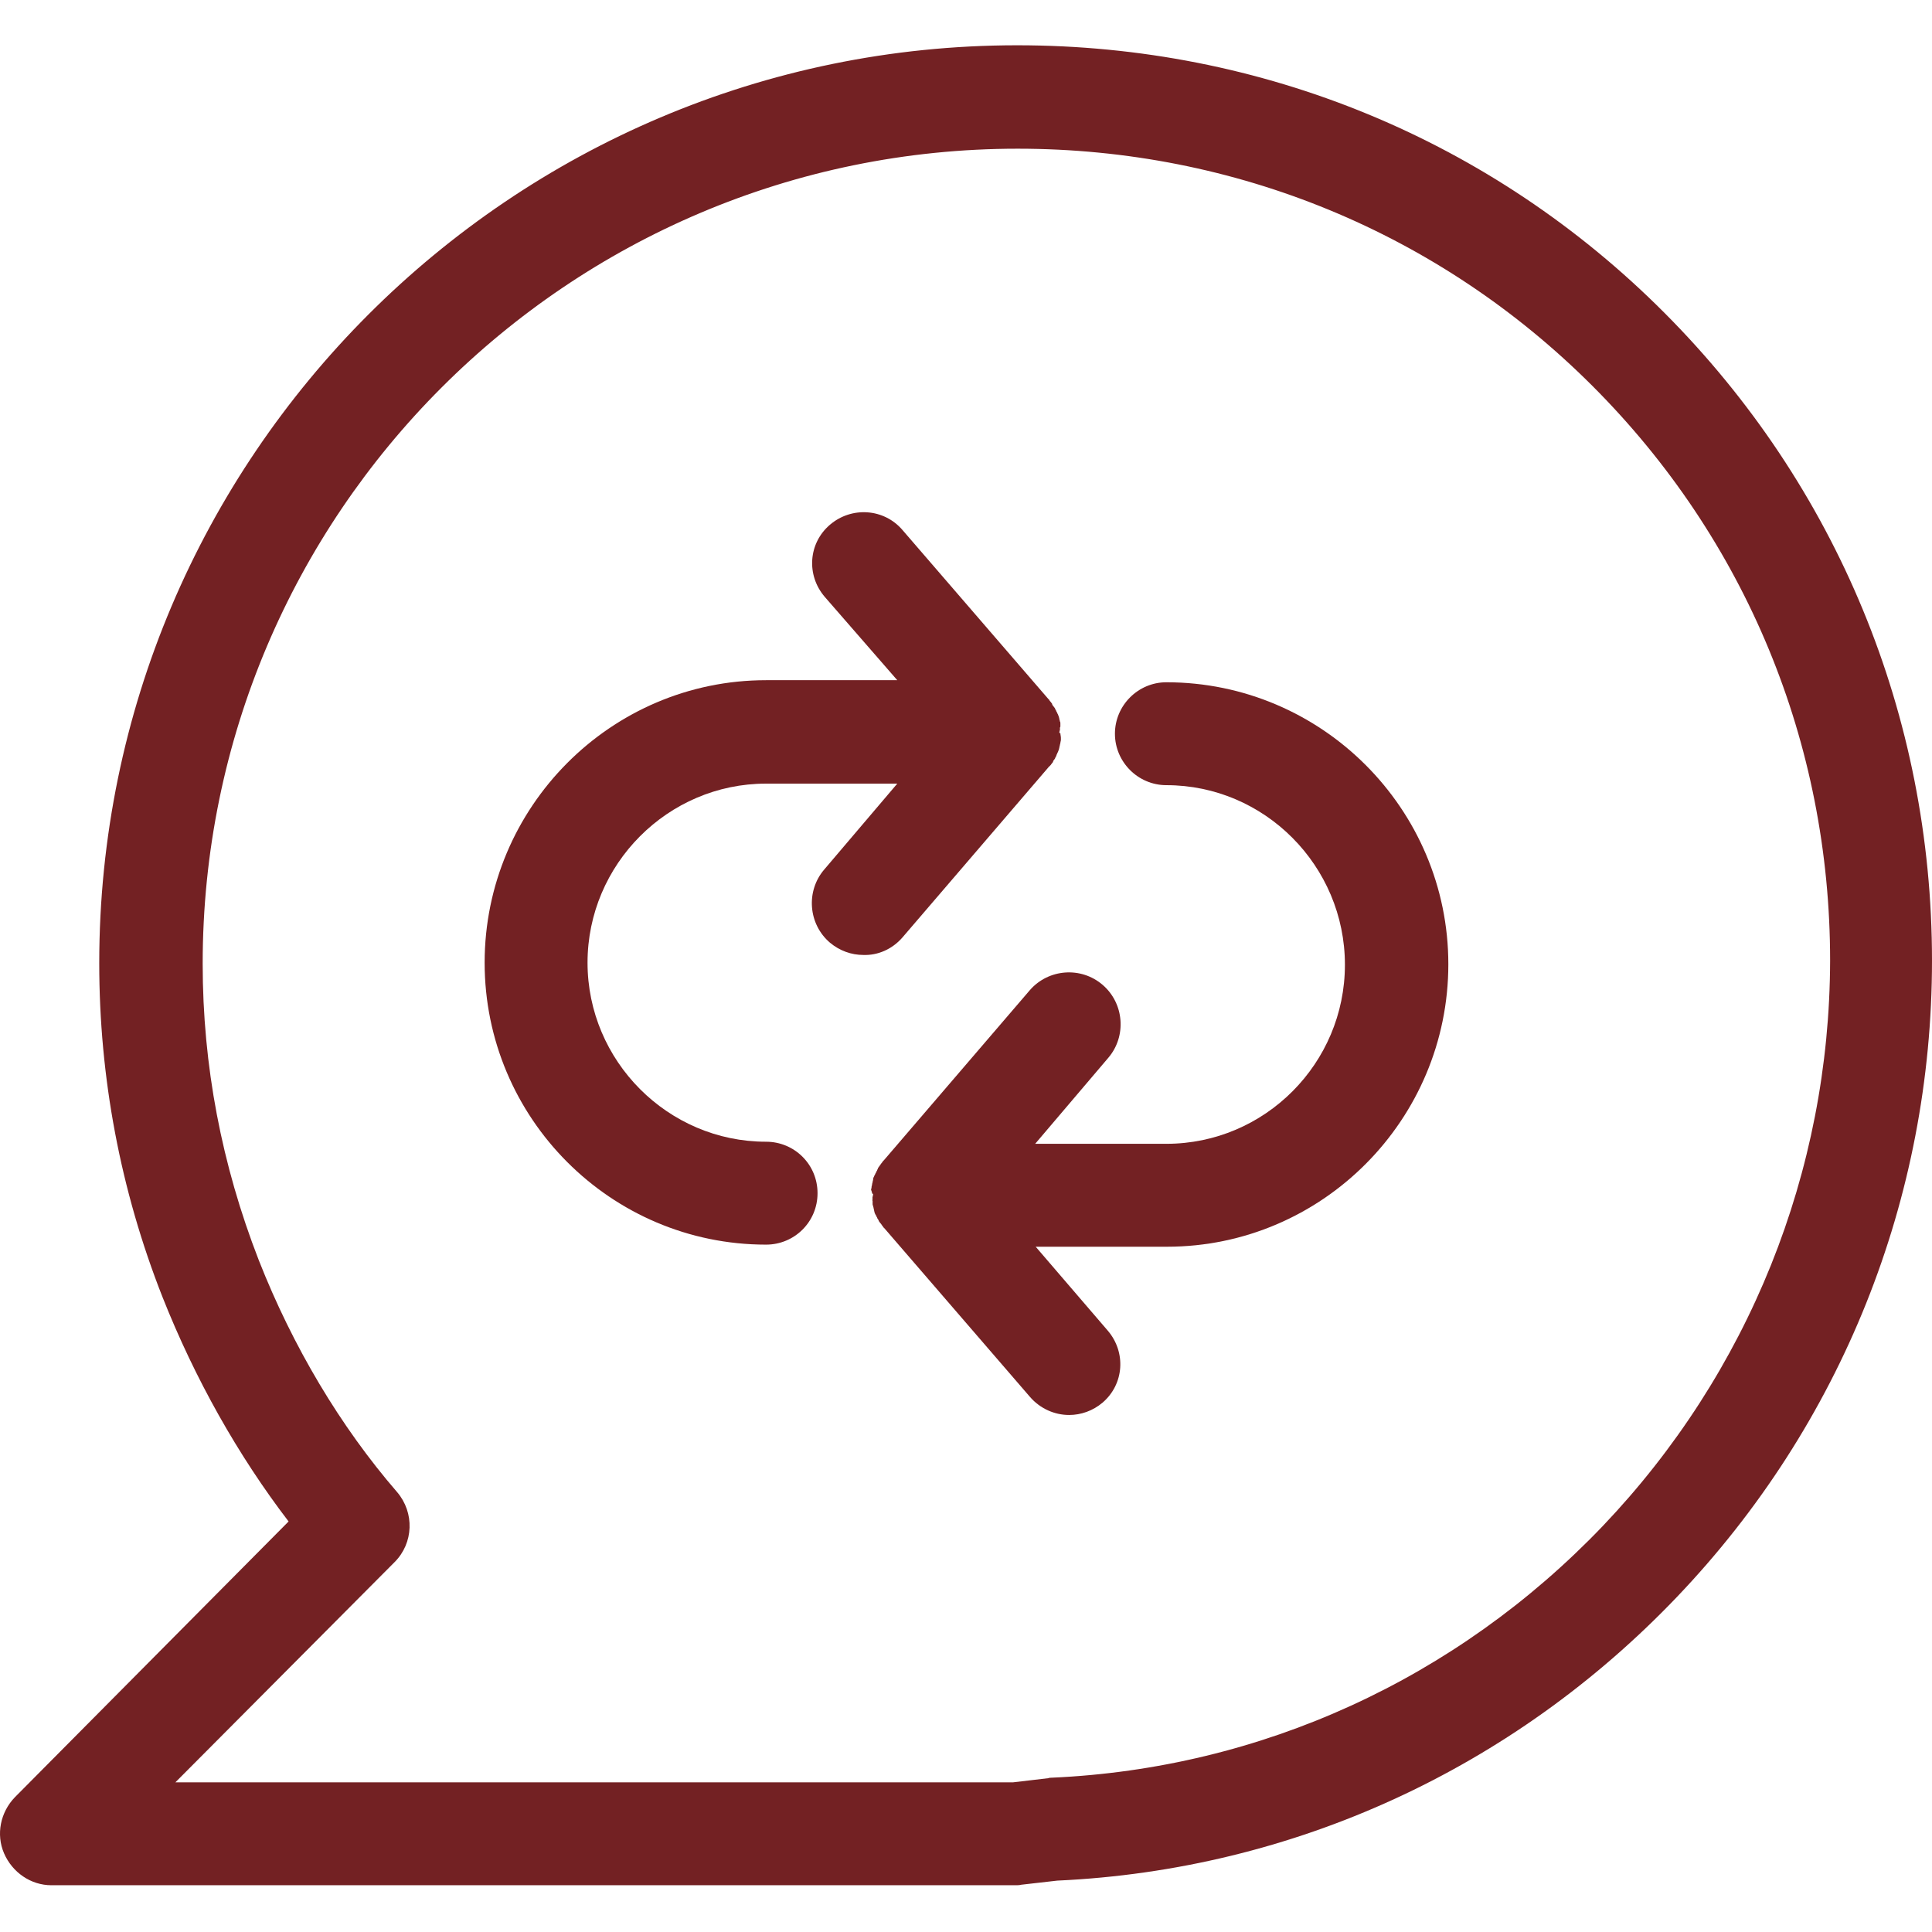 <?xml version="1.0" encoding="UTF-8"?> <svg xmlns="http://www.w3.org/2000/svg" xmlns:xlink="http://www.w3.org/1999/xlink" xmlns:svgjs="http://svgjs.dev/svgjs" height="300" version="1.1" viewBox="0 -12 512 512" width="300"><g width="100%" height="100%" transform="matrix(1,0,0,1,0,0)"><g id="surface1"><path d="M 309.102 168.809 C 301.602 168.809 295.469 174.945 295.469 182.445 C 295.469 189.945 301.602 196.078 309.102 196.078 C 335.148 196.078 356.418 217.488 356.418 243.668 C 356.418 269.848 335.148 291.121 309.102 291.121 L 274.332 291.121 L 293.695 268.348 C 298.605 262.621 297.922 253.895 292.195 248.984 C 286.469 244.078 277.879 244.758 272.969 250.348 L 234.242 295.48 C 234.242 295.48 234.242 295.48 234.105 295.617 C 233.973 295.754 233.836 295.891 233.699 296.164 C 233.562 296.301 233.426 296.438 233.289 296.711 C 233.152 296.848 233.016 297.117 232.883 297.254 C 232.746 297.391 232.609 297.664 232.609 297.801 C 232.473 297.938 232.473 298.211 232.336 298.348 C 232.199 298.484 232.199 298.754 232.062 298.895 C 231.926 299.027 231.926 299.301 231.789 299.438 C 231.656 299.574 231.656 299.848 231.52 299.984 C 231.383 300.258 231.383 300.395 231.383 300.668 C 231.383 300.801 231.246 301.074 231.246 301.211 C 231.246 301.484 231.109 301.621 231.109 301.895 C 231.109 302.168 230.973 302.301 230.973 302.574 C 230.973 302.711 230.973 302.984 230.836 303.121 C 230.836 303.531 231.109 303.805 231.109 304.211 C 231.109 304.348 231.383 304.348 231.383 304.484 C 231.383 304.895 231.109 305.305 231.246 305.711 C 231.246 305.848 231.109 306.121 231.246 306.258 C 231.246 306.531 231.246 306.668 231.246 306.938 C 231.246 307.211 231.246 307.348 231.383 307.621 C 231.383 307.758 231.52 308.031 231.52 308.168 C 231.52 308.441 231.656 308.574 231.656 308.848 C 231.656 308.984 231.789 309.258 231.789 309.395 C 231.926 309.668 231.926 309.805 232.062 309.941 C 232.199 310.078 232.199 310.348 232.336 310.484 C 232.473 310.625 232.473 310.895 232.609 311.031 C 232.746 311.168 232.883 311.441 232.883 311.578 C 233.016 311.715 233.152 311.984 233.289 312.125 C 233.426 312.262 233.562 312.395 233.699 312.668 C 233.836 312.805 233.973 313.078 234.105 313.215 C 234.105 313.215 234.105 313.352 234.242 313.352 L 272.969 358.211 C 275.695 361.348 279.512 362.984 283.332 362.984 C 286.469 362.984 289.605 361.895 292.195 359.711 C 297.922 354.801 298.469 346.348 293.559 340.621 L 274.469 318.395 L 309.238 318.395 C 350.418 318.395 383.824 284.715 383.824 243.535 C 383.824 202.355 350.281 168.809 309.102 168.809 Z M 309.102 168.809 " style="fill-rule: nonzero;" fill="#732123" fill-opacity="1" data-original-color="#000000ff" stroke="none" stroke-opacity="1"></path><path d="M 239.152 236.441 L 277.879 191.309 C 277.879 191.309 277.879 191.172 278.016 191.172 C 278.148 191.035 278.285 190.898 278.422 190.762 C 278.559 190.625 278.695 190.352 278.832 190.215 C 278.969 190.078 279.105 189.945 279.105 189.672 C 279.242 189.535 279.375 189.262 279.512 189.125 C 279.648 188.988 279.648 188.715 279.785 188.578 C 279.922 188.441 279.922 188.172 280.059 187.898 C 280.195 187.762 280.195 187.488 280.332 187.352 C 280.465 187.078 280.465 186.941 280.602 186.668 C 280.602 186.531 280.738 186.262 280.738 186.125 C 280.738 185.852 280.875 185.715 280.875 185.441 C 280.875 185.305 281.012 185.031 281.012 184.895 C 281.012 184.625 281.148 184.352 281.148 184.078 C 281.148 183.941 281.148 183.805 281.148 183.531 C 281.148 183.125 281.012 182.715 281.012 182.305 C 281.012 182.305 280.738 182.305 280.738 182.168 C 280.738 181.762 281.012 181.352 280.875 180.941 C 280.875 180.805 281.012 180.668 281.012 180.531 C 281.012 180.262 281.012 179.988 281.012 179.715 C 281.012 179.578 281.012 179.305 280.875 179.168 C 280.875 178.898 280.738 178.762 280.738 178.488 C 280.738 178.352 280.602 178.078 280.602 177.941 C 280.465 177.668 280.465 177.531 280.332 177.258 C 280.195 177.125 280.195 176.852 280.059 176.715 C 279.922 176.578 279.922 176.305 279.785 176.168 C 279.648 176.031 279.648 175.758 279.512 175.621 C 279.375 175.484 279.242 175.215 279.105 175.078 C 278.969 174.941 278.832 174.805 278.832 174.531 C 278.695 174.395 278.559 174.121 278.422 173.984 C 278.285 173.848 278.148 173.711 278.016 173.441 C 278.016 173.441 278.016 173.305 277.879 173.305 L 239.152 128.441 C 234.242 122.715 225.652 122.172 219.926 127.078 C 214.199 131.988 213.652 140.441 218.562 146.168 L 237.789 168.258 L 203.02 168.258 C 161.84 168.258 128.434 201.938 128.434 243.117 C 128.434 284.297 161.84 317.84 203.02 317.84 C 210.52 317.84 216.656 311.84 216.656 304.207 C 216.656 296.57 210.52 290.57 203.02 290.57 C 176.977 290.57 155.703 269.16 155.703 243.117 C 155.703 217.074 176.977 195.668 203.02 195.668 L 237.789 195.668 L 218.426 218.438 C 213.52 224.164 214.199 232.891 219.926 237.801 C 222.52 239.98 225.652 241.074 228.789 241.074 C 232.609 241.215 236.426 239.578 239.152 236.441 Z M 239.152 236.441 " style="fill-rule: nonzero;" fill="#732123" fill-opacity="1" data-original-color="#000000ff" stroke="none" stroke-opacity="1"></path><path d="M 269.559 0 C 135.387 0 26.301 109.223 26.301 243.258 C 26.301 273.531 31.891 303.391 43.074 331.754 C 51.664 353.434 63.117 373.75 76.48 391.203 L 3.938 464.293 C 0.121 468.246 -1.105 474.109 1.074 479.152 C 3.258 484.199 8.168 487.609 13.621 487.609 L 269.152 487.609 C 269.695 487.609 270.105 487.609 270.652 487.473 L 280.195 486.383 C 342.645 483.516 400.871 456.793 444.367 411.25 C 488 365.57 512 305.574 512 242.578 C 512 177.672 486.773 116.719 441.094 70.906 C 395.418 25.09 334.465 0 269.559 0 Z M 424.734 392.43 C 386.008 432.93 334.191 456.656 278.695 459.109 C 278.422 459.109 278.148 459.109 277.742 459.246 L 268.469 460.336 L 46.48 460.336 L 104.57 401.977 C 109.613 396.93 109.887 388.887 105.25 383.434 C 90.254 366.113 77.57 344.844 68.57 321.938 C 58.754 296.711 53.711 270.395 53.711 243.395 C 53.711 124.219 150.52 27.406 269.695 27.406 C 327.375 27.406 381.508 49.77 422.004 90.266 C 462.641 130.902 485 184.898 485 242.578 C 484.867 298.484 463.457 351.797 424.734 392.43 Z M 424.734 392.43 " style="fill-rule: nonzero;" fill="#732123" fill-opacity="1" data-original-color="#000000ff" stroke="none" stroke-opacity="1"></path></g></g></svg> 